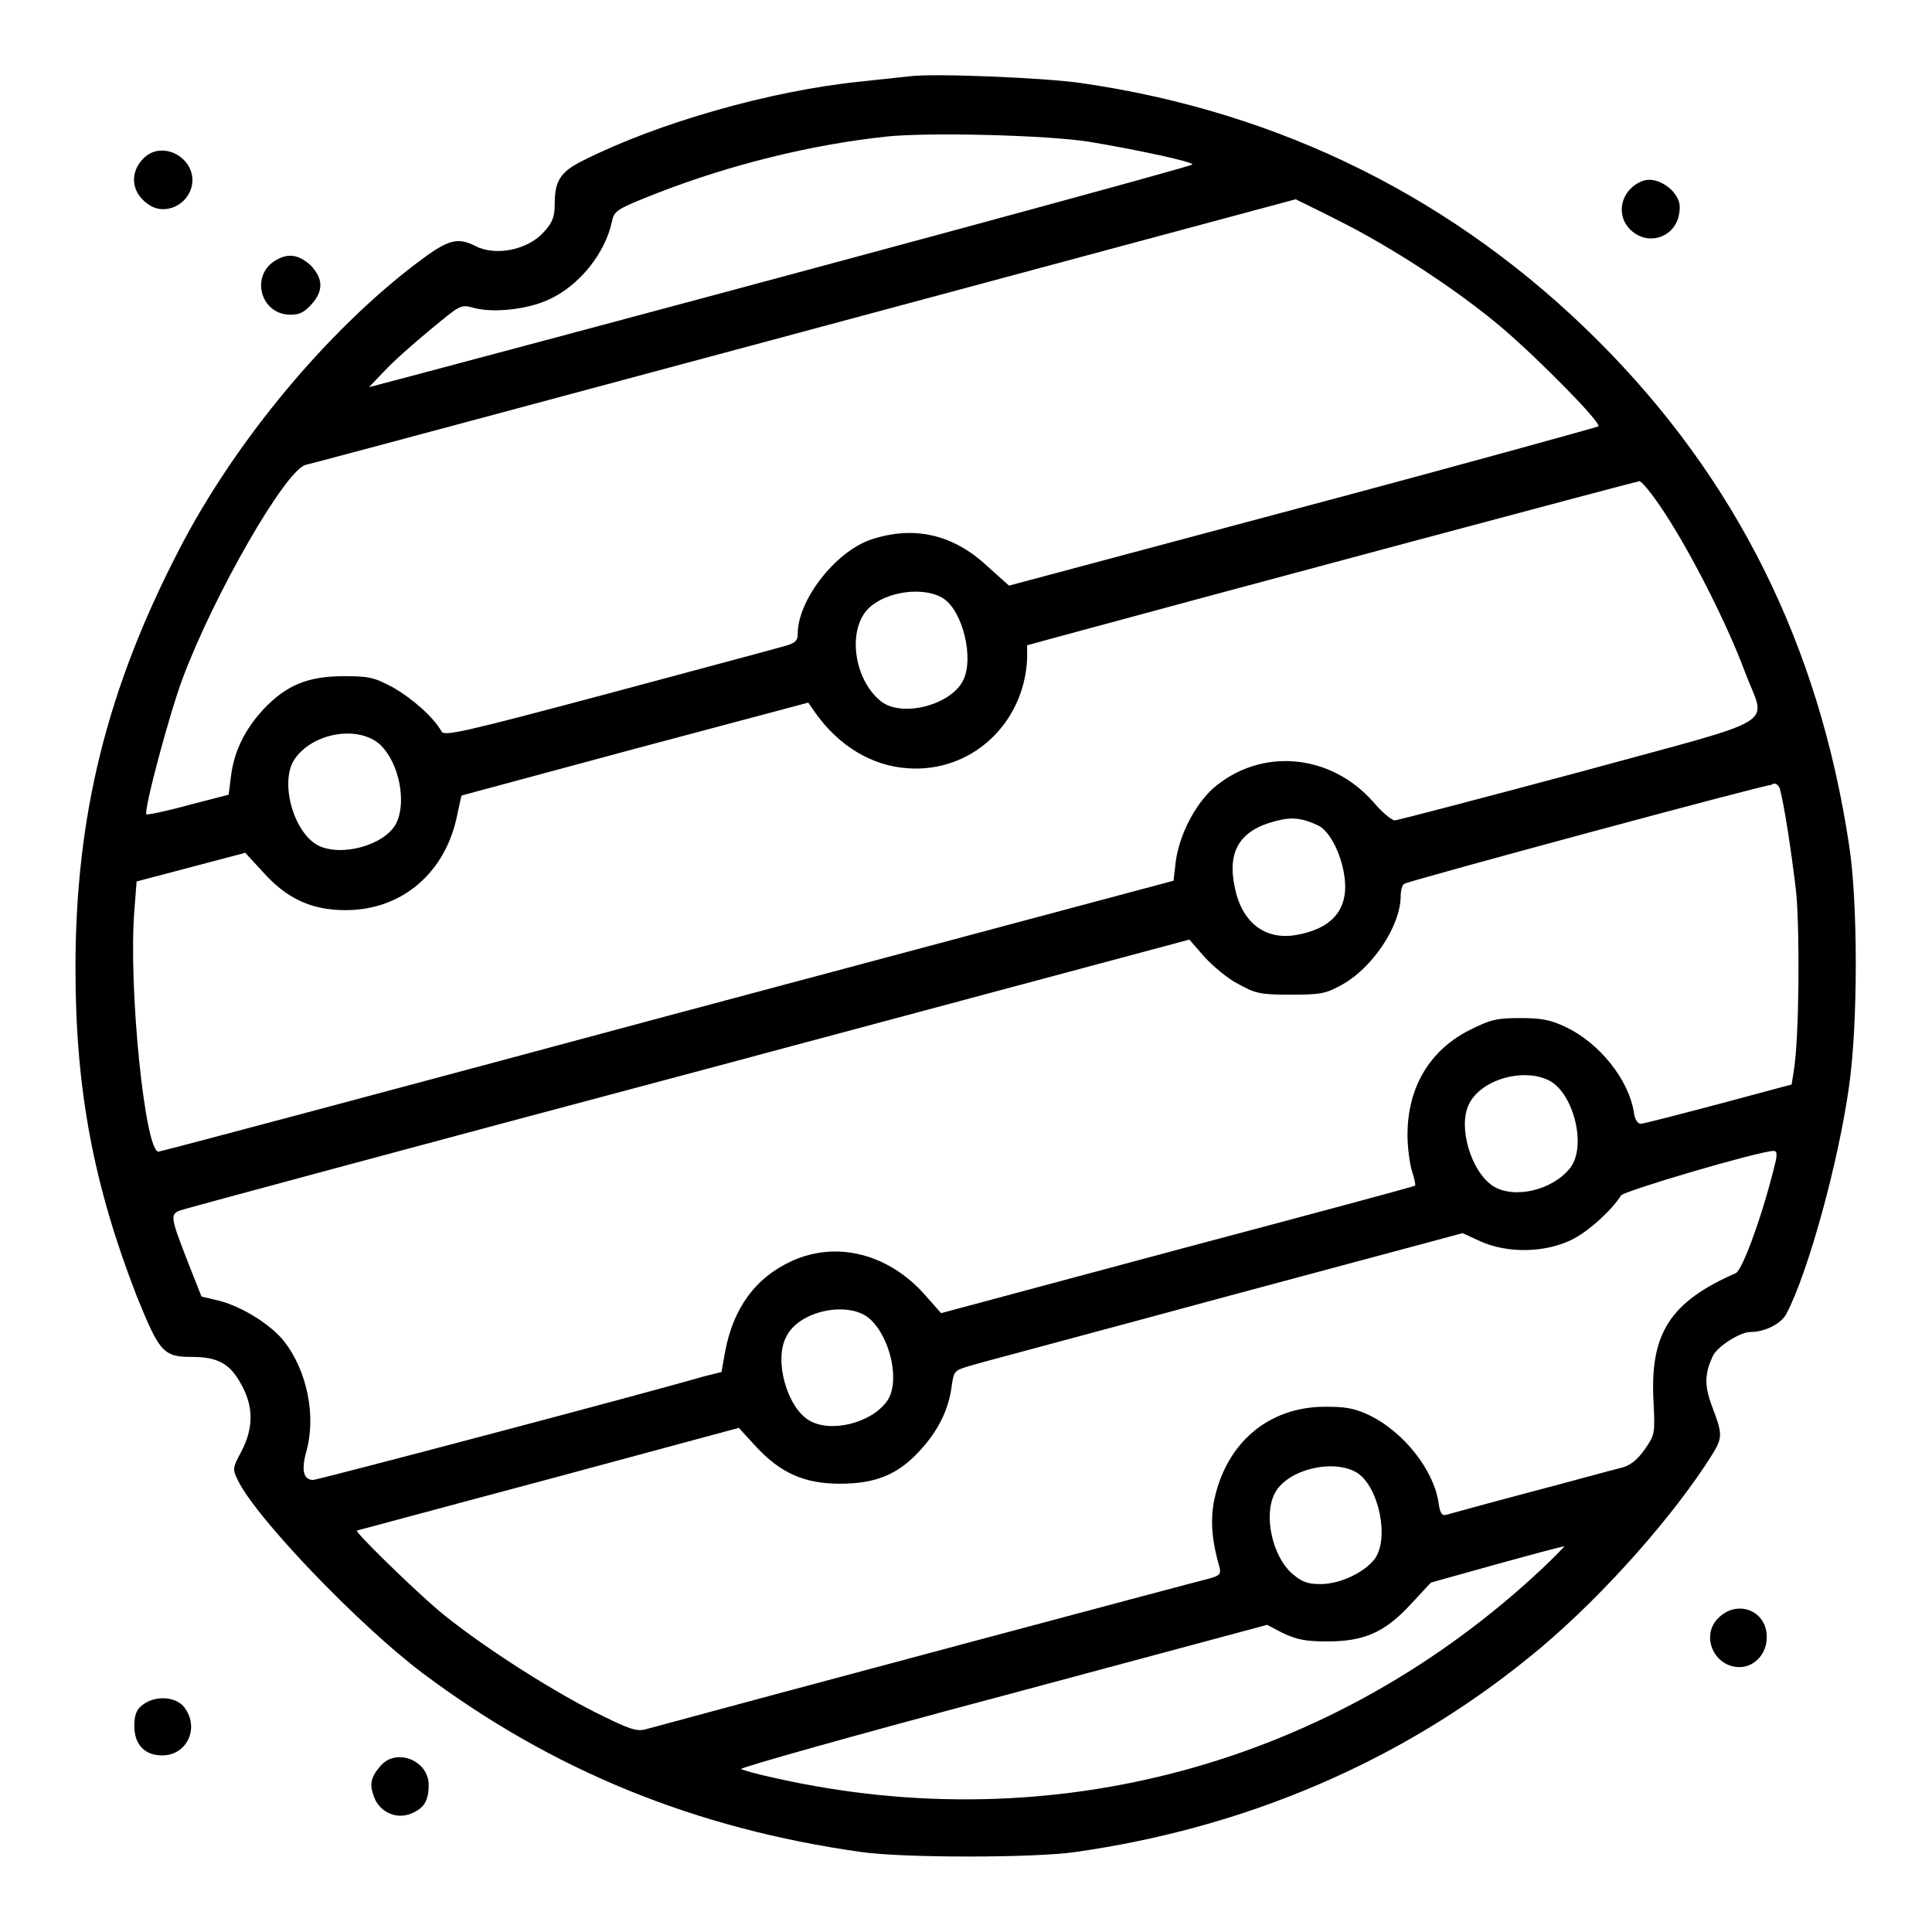 <?xml version="1.0" encoding="utf-8"?>
<!-- Svg Vector Icons : http://www.onlinewebfonts.com/icon -->
<!DOCTYPE svg PUBLIC "-//W3C//DTD SVG 1.1//EN" "http://www.w3.org/Graphics/SVG/1.1/DTD/svg11.dtd">
<svg version="1.1" xmlns="http://www.w3.org/2000/svg" xmlns:xlink="http://www.w3.org/1999/xlink" x="0px" y="0px" viewBox="0 0 256 256" enable-background="new 0 0 256 256" xml:space="preserve">
<g><g><g><path fill="#000000" d="M120.6,10.1c-0.9,0.1-3.8,0.4-6.5,0.7c-12,1.2-27,5.5-36.9,10.5c-3,1.5-3.7,2.7-3.7,5.8c0,1.6-0.3,2.4-1.4,3.6c-2.1,2.4-6.4,3.3-9.1,1.9c-2.4-1.2-3.6-0.9-7.7,2.2c-11.9,9-24.1,23.6-31.5,37.9C14.2,91.2,10,108,10,128.3c0,16.1,2.4,28.7,8.1,43.4c3,7.4,3.5,8.1,7.3,8.1c3.5,0,5.1,0.9,6.6,3.7c1.6,2.9,1.6,5.7,0,8.8c-1.2,2.2-1.2,2.4-0.5,3.8c2.3,4.9,16,19.2,24.5,25.6c17.2,12.9,36.1,20.6,58.1,23.7c5.6,0.8,22.9,0.8,28.4,0c22.6-3.2,43.1-12,60-25.7c8.5-6.8,18-17.3,23.5-25.6c2.4-3.7,2.4-3.6,0.8-7.9c-1-2.7-0.9-4.3,0.2-6.6c0.6-1.2,3.6-3.1,4.9-3.1c2,0,4.1-1.1,4.8-2.4c2.9-5.5,6.9-20.1,8.3-30.1c1.2-8.2,1.2-24.6,0-32.1C241,85.4,230,63.4,211.8,45.2C193,26.4,169.7,14.8,143.2,11C138.4,10.3,123.8,9.7,120.6,10.1z M144.4,18.8c6,1,13.6,2.6,13.6,3c0,0.2-44.8,12.4-103.4,28l-5.7,1.5l2-2.1c1.1-1.2,3.8-3.6,6.1-5.5c4-3.3,4-3.4,5.8-2.9c2.6,0.7,7.1,0.2,9.9-1.1c4-1.8,7.5-6.1,8.4-10.4c0.3-1.4,0.6-1.6,6.2-3.8c9.6-3.7,20-6.3,30.1-7.4C123,17.5,138.9,17.9,144.4,18.8z M177.5,29.3c6.8,3.4,15.6,9.1,21.6,14.2c4.8,4.1,13.1,12.5,12.7,13c-0.2,0.1-17.8,5-39.2,10.7l-38.9,10.4l-2.9-2.6c-4.5-4.2-9.7-5.4-15.4-3.5c-4.7,1.6-9.7,8-9.7,12.5c0,0.9-0.3,1.2-1.7,1.6c-1,0.3-11.5,3.1-23.4,6.3c-19.5,5.2-21.8,5.7-22.1,5c-1.1-1.9-3.8-4.3-6.4-5.8c-2.6-1.4-3.3-1.5-6.6-1.5c-4.7,0-7.6,1.2-10.6,4.4c-2.5,2.7-3.9,5.6-4.3,8.9l-0.3,2.4l-5.4,1.4c-2.9,0.8-5.4,1.3-5.5,1.2c-0.4-0.4,3-13.2,4.8-18c4.1-11,13.6-27.6,16.3-28.3c1.1-0.2,130.8-35.1,131.2-35.2C171.8,26.5,174.4,27.7,177.5,29.3z M220.6,68c3.6,5.5,8.3,14.8,10.6,21c2.8,7.5,5.5,5.8-21.9,13.3c-13.1,3.5-24.1,6.4-24.5,6.4s-1.7-1.1-2.8-2.4c-5.7-6.5-15-7.3-21.3-1.8c-2.4,2.2-4.4,6.1-4.9,9.6l-0.3,2.6l-67,17.9c-36.8,9.9-67.2,18-67.5,18c-1.8,0-4-21.9-3.2-31.9l0.3-3.9l7.2-1.9l7.2-1.9l2.3,2.5c3.2,3.6,6.5,5.1,11,5.1c7.5,0,13.3-5,14.8-12.7c0.3-1.3,0.5-2.5,0.6-2.5c0,0,10.4-2.8,23-6.2l22.9-6.1l0.9,1.3c3.1,4.4,7.5,7.1,12.3,7.4c8.4,0.6,15.4-5.9,15.8-14.5l0-1.8l4.4-1.2c18-4.9,76.2-20.5,76.6-20.5C217.3,63.4,218.9,65.4,220.6,68z M125,79.3c2.6,1.7,4.1,8,2.6,10.9c-1.7,3.3-8.2,4.9-10.9,2.7c-3.6-2.9-4.5-9.6-1.5-12.4C117.6,78.3,122.5,77.7,125,79.3z M50.4,98.7c2.5,2.4,3.5,7.6,2.1,10.4c-1.5,2.9-7.3,4.5-10.4,2.9c-3.3-1.8-5.1-8.6-3-11.5C41.6,97,47.6,96.1,50.4,98.7z M235.8,104.4c0.6,2,1.6,8.7,2.2,13.8c0.5,5.4,0.4,19.3-0.3,23.6l-0.3,1.9l-9.7,2.6c-5.3,1.4-9.9,2.6-10.3,2.6c-0.4,0-0.8-0.6-0.9-1.5c-0.7-4.4-4.6-9.2-9-11.3c-2.1-1-3.3-1.2-6.1-1.2c-3.1,0-3.9,0.2-6.7,1.6c-5.3,2.7-8.2,7.6-8.2,13.9c0,1.7,0.3,3.8,0.6,4.8c0.3,0.9,0.5,1.8,0.4,1.9c0,0.1-14.2,3.9-31.5,8.5l-31.3,8.4l-2.3-2.6c-4.8-5.3-11.6-7-17.5-4.3c-4.8,2.2-7.7,6.2-8.8,11.9l-0.5,2.8l-2.4,0.6c-7.9,2.3-51.1,13.7-51.7,13.7c-1.3,0-1.6-1.3-0.9-3.8c1.3-4.7,0.1-10.6-2.9-14.5c-1.7-2.2-5.5-4.6-8.5-5.4l-2.5-0.6l-1.7-4.3c-2.6-6.7-2.6-6.7-0.5-7.3c1-0.3,31.3-8.5,67.4-18.1l65.7-17.6l2,2.3c1.1,1.2,3.1,2.9,4.5,3.6c2.2,1.2,2.8,1.4,6.8,1.4c3.9,0,4.7-0.1,6.7-1.2c4.2-2.2,8-7.9,8-11.9c0-0.7,0.2-1.5,0.5-1.6c0.6-0.4,47.6-13.1,48.6-13.1C235.2,103.6,235.6,104,235.8,104.4z M174.7,109.4c1.6,0.8,3.2,4.1,3.5,7.2c0.4,4-1.8,6.5-6.5,7.3c-4.1,0.7-7.2-1.7-8.1-6.4c-1-4.7,0.7-7.5,5.4-8.7C171.2,108.2,172.6,108.4,174.7,109.4z M205.5,143.3c3.1,1.9,4.7,8.6,2.6,11.4c-2.3,3-7.4,4.2-10.2,2.5c-3-1.9-4.8-8-3.2-11C196.4,142.9,202.2,141.4,205.5,143.3z M235.3,153.8c-1.6,6.8-4.4,14.5-5.3,14.9c-8.7,3.8-11.4,8-10.9,17c0.2,4.3,0.2,4.4-1.2,6.4c-1,1.4-1.9,2.1-3.1,2.4c-0.9,0.2-6.3,1.7-12,3.2c-5.7,1.5-10.7,2.9-11.1,3c-0.6,0.2-0.9-0.1-1.1-1.7c-0.7-4.3-4.6-9.2-9-11.4c-2.1-1-3.2-1.2-6-1.2c-7.6,0-13.3,4.9-14.8,12.8c-0.4,2.5-0.2,5.1,0.8,8.5c0.2,0.9,0,1.1-1.5,1.5c-1.3,0.3-61.2,16.3-74.4,19.9c-1.3,0.4-2.2,0.1-7-2.3c-6.3-3.2-15.6-9.2-20.7-13.5c-3.5-3-11.1-10.4-10.7-10.5c0.1,0,11.5-3.1,25.4-6.8l25.2-6.8l2.2,2.4c3.3,3.6,6.5,5,11.2,5c4.7,0,7.7-1.2,10.6-4.4c2.4-2.6,3.8-5.4,4.2-8.5c0.3-2.1,0.3-2.1,2.7-2.8c1.3-0.4,16.4-4.4,33.7-9.1l31.3-8.4l2.4,1.1c3.6,1.6,8.5,1.5,12-0.2c2.3-1.1,5.4-4,6.6-5.9c0.4-0.6,18-5.8,20.2-5.9C235.4,152.5,235.5,152.8,235.3,153.8z M115.3,174.8c2.8,2.6,4,8.5,2.2,10.9c-2.1,2.9-7.5,4.2-10.3,2.5c-2.9-1.7-4.7-8-3-11.1C105.9,173.6,112.6,172.3,115.3,174.8z M179.9,195.2c2.8,1.9,4.2,8.6,2.3,11.3c-1.3,1.8-4.6,3.4-7.2,3.4c-1.8,0-2.5-0.3-3.8-1.4c-2.6-2.3-3.8-7.7-2.3-10.6C170.5,194.7,176.8,193.2,179.9,195.2z M204.4,207.8c-27.6,25.9-64.8,36.1-101.7,27.8c-2.4-0.5-4.4-1.1-4.5-1.2c-0.1-0.2,15.5-4.6,34.7-9.7l35-9.4l2.1,1.1c1.7,0.8,2.9,1.1,5.8,1.1c5,0,7.7-1.2,11.2-5l2.6-2.8l8.6-2.4c4.7-1.3,8.8-2.4,9.1-2.4C207.4,204.8,206.2,206.1,204.4,207.8z"/><path fill="#000000" d="M19.1,20.9c-2.1,2-1.7,4.9,0.9,6.4c2.4,1.3,5.5-0.6,5.5-3.5C25.4,20.6,21.4,18.7,19.1,20.9z"/><path fill="#000000" d="M217.6,24c-2.8,1.1-3.6,4.4-1.6,6.4c2.3,2.3,6,1.1,6.5-2.1c0.2-1.3,0-1.9-0.8-2.9C220.5,24.1,218.8,23.5,217.6,24z"/><path fill="#000000" d="M36.7,34.4c-3.6,1.9-2.3,7.3,1.8,7.3c1.2,0,1.8-0.3,2.8-1.4c1.6-1.8,1.5-3.4-0.1-5.1C39.7,33.8,38.3,33.5,36.7,34.4z"/><path fill="#000000" d="M227.9,214.2c-2.7,2.3-0.9,6.7,2.6,6.7c2,0,3.6-1.8,3.6-3.9C234.2,213.6,230.5,211.9,227.9,214.2z"/><path fill="#000000" d="M18.9,225.9c-0.8,0.6-1.1,1.3-1.1,2.8c0,2.5,1.4,3.9,3.7,3.9c3.3,0,5-3.7,2.9-6.4C23.3,224.8,20.6,224.6,18.9,225.9z"/><path fill="#000000" d="M50.5,233.9c-1.4,1.6-1.6,2.5-0.9,4.3c0.8,2,3,2.9,4.9,2.1c1.7-0.7,2.3-1.7,2.3-3.8C56.8,233.3,52.6,231.6,50.5,233.9z"/></g></g></g>
</svg>